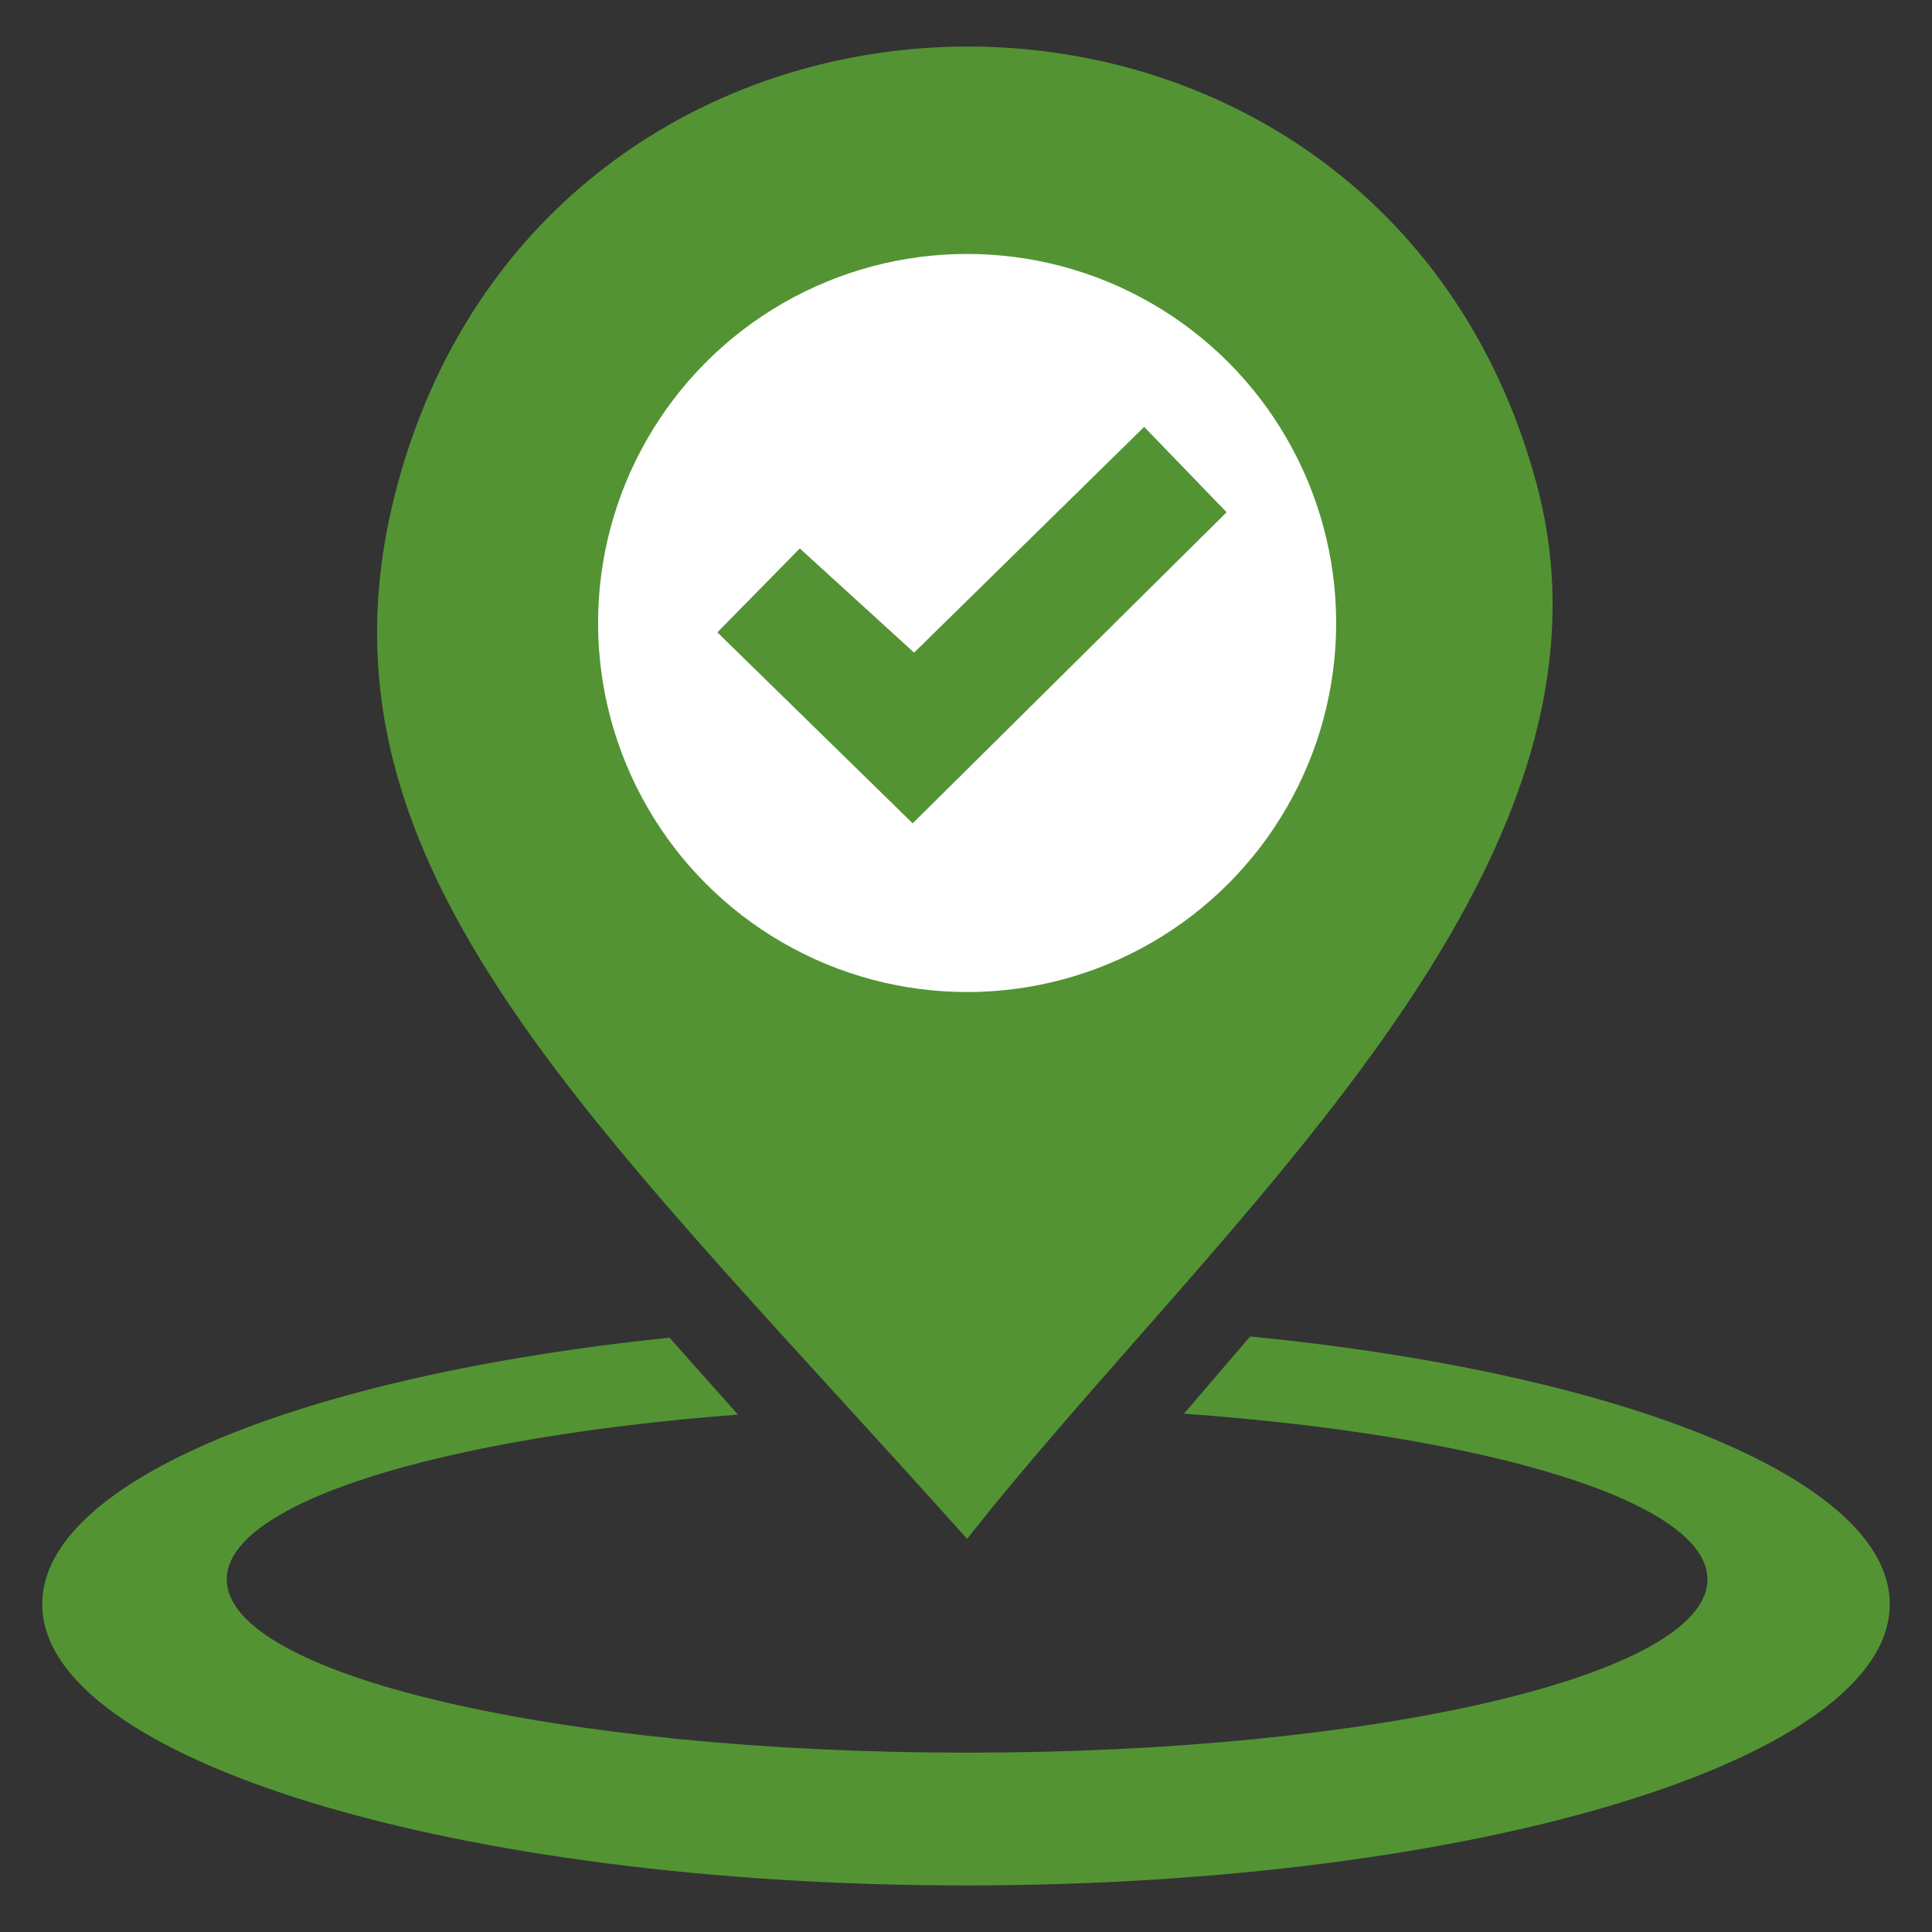 <?xml version="1.0" encoding="UTF-8"?>
<!DOCTYPE svg PUBLIC "-//W3C//DTD SVG 1.1//EN" "http://www.w3.org/Graphics/SVG/1.1/DTD/svg11.dtd">
<!-- Creator: CorelDRAW -->
<svg xmlns="http://www.w3.org/2000/svg" xml:space="preserve" width="50mm" height="50mm" shape-rendering="geometricPrecision" text-rendering="geometricPrecision" image-rendering="optimizeQuality" fill-rule="evenodd" clip-rule="evenodd"
viewBox="0 0 50 50"
 xmlns:xlink="http://www.w3.org/1999/xlink">
 <rect x="0" y="0" width="50" height="50" fill="#333333" stroke="none"/>
 <g id="Warstwa_x0020_1">
  <path fill="#539334" d="M25.029 39.826c-9.92,-11.085 -17.373,-17.594 -14.734,-27.314 4.086,-15.048 25.394,-15.105 29.469,0 2.694,9.988 -8.309,19.141 -14.734,27.314z"/>
  <circle fill="white" cx="25.029" cy="16.123" r="9.551"/>
  <path fill="#539334" d="M32.354 34.587c9.604,0.945 16.553,3.69 16.553,6.928 0,4.02 -10.706,7.28 -23.907,7.28 -13.201,0 -23.907,-3.26 -23.907,-7.28 0,-3.203 6.795,-5.923 16.233,-6.896l1.773 1.991c-7.678,0.585 -13.23,2.273 -13.23,4.265 0,2.476 8.58,4.484 19.16,4.484 10.58,0 19.16,-2.008 19.16,-4.484 0,-2.019 -5.705,-3.727 -13.548,-4.289l1.713 -1.999z"/>
  <polygon fill="#539334" points="18.565,16.365 23.62,21.308 31.745,13.257 29.611,11.048 23.657,16.89 20.699,14.194 "/>
 </g>
</svg>
